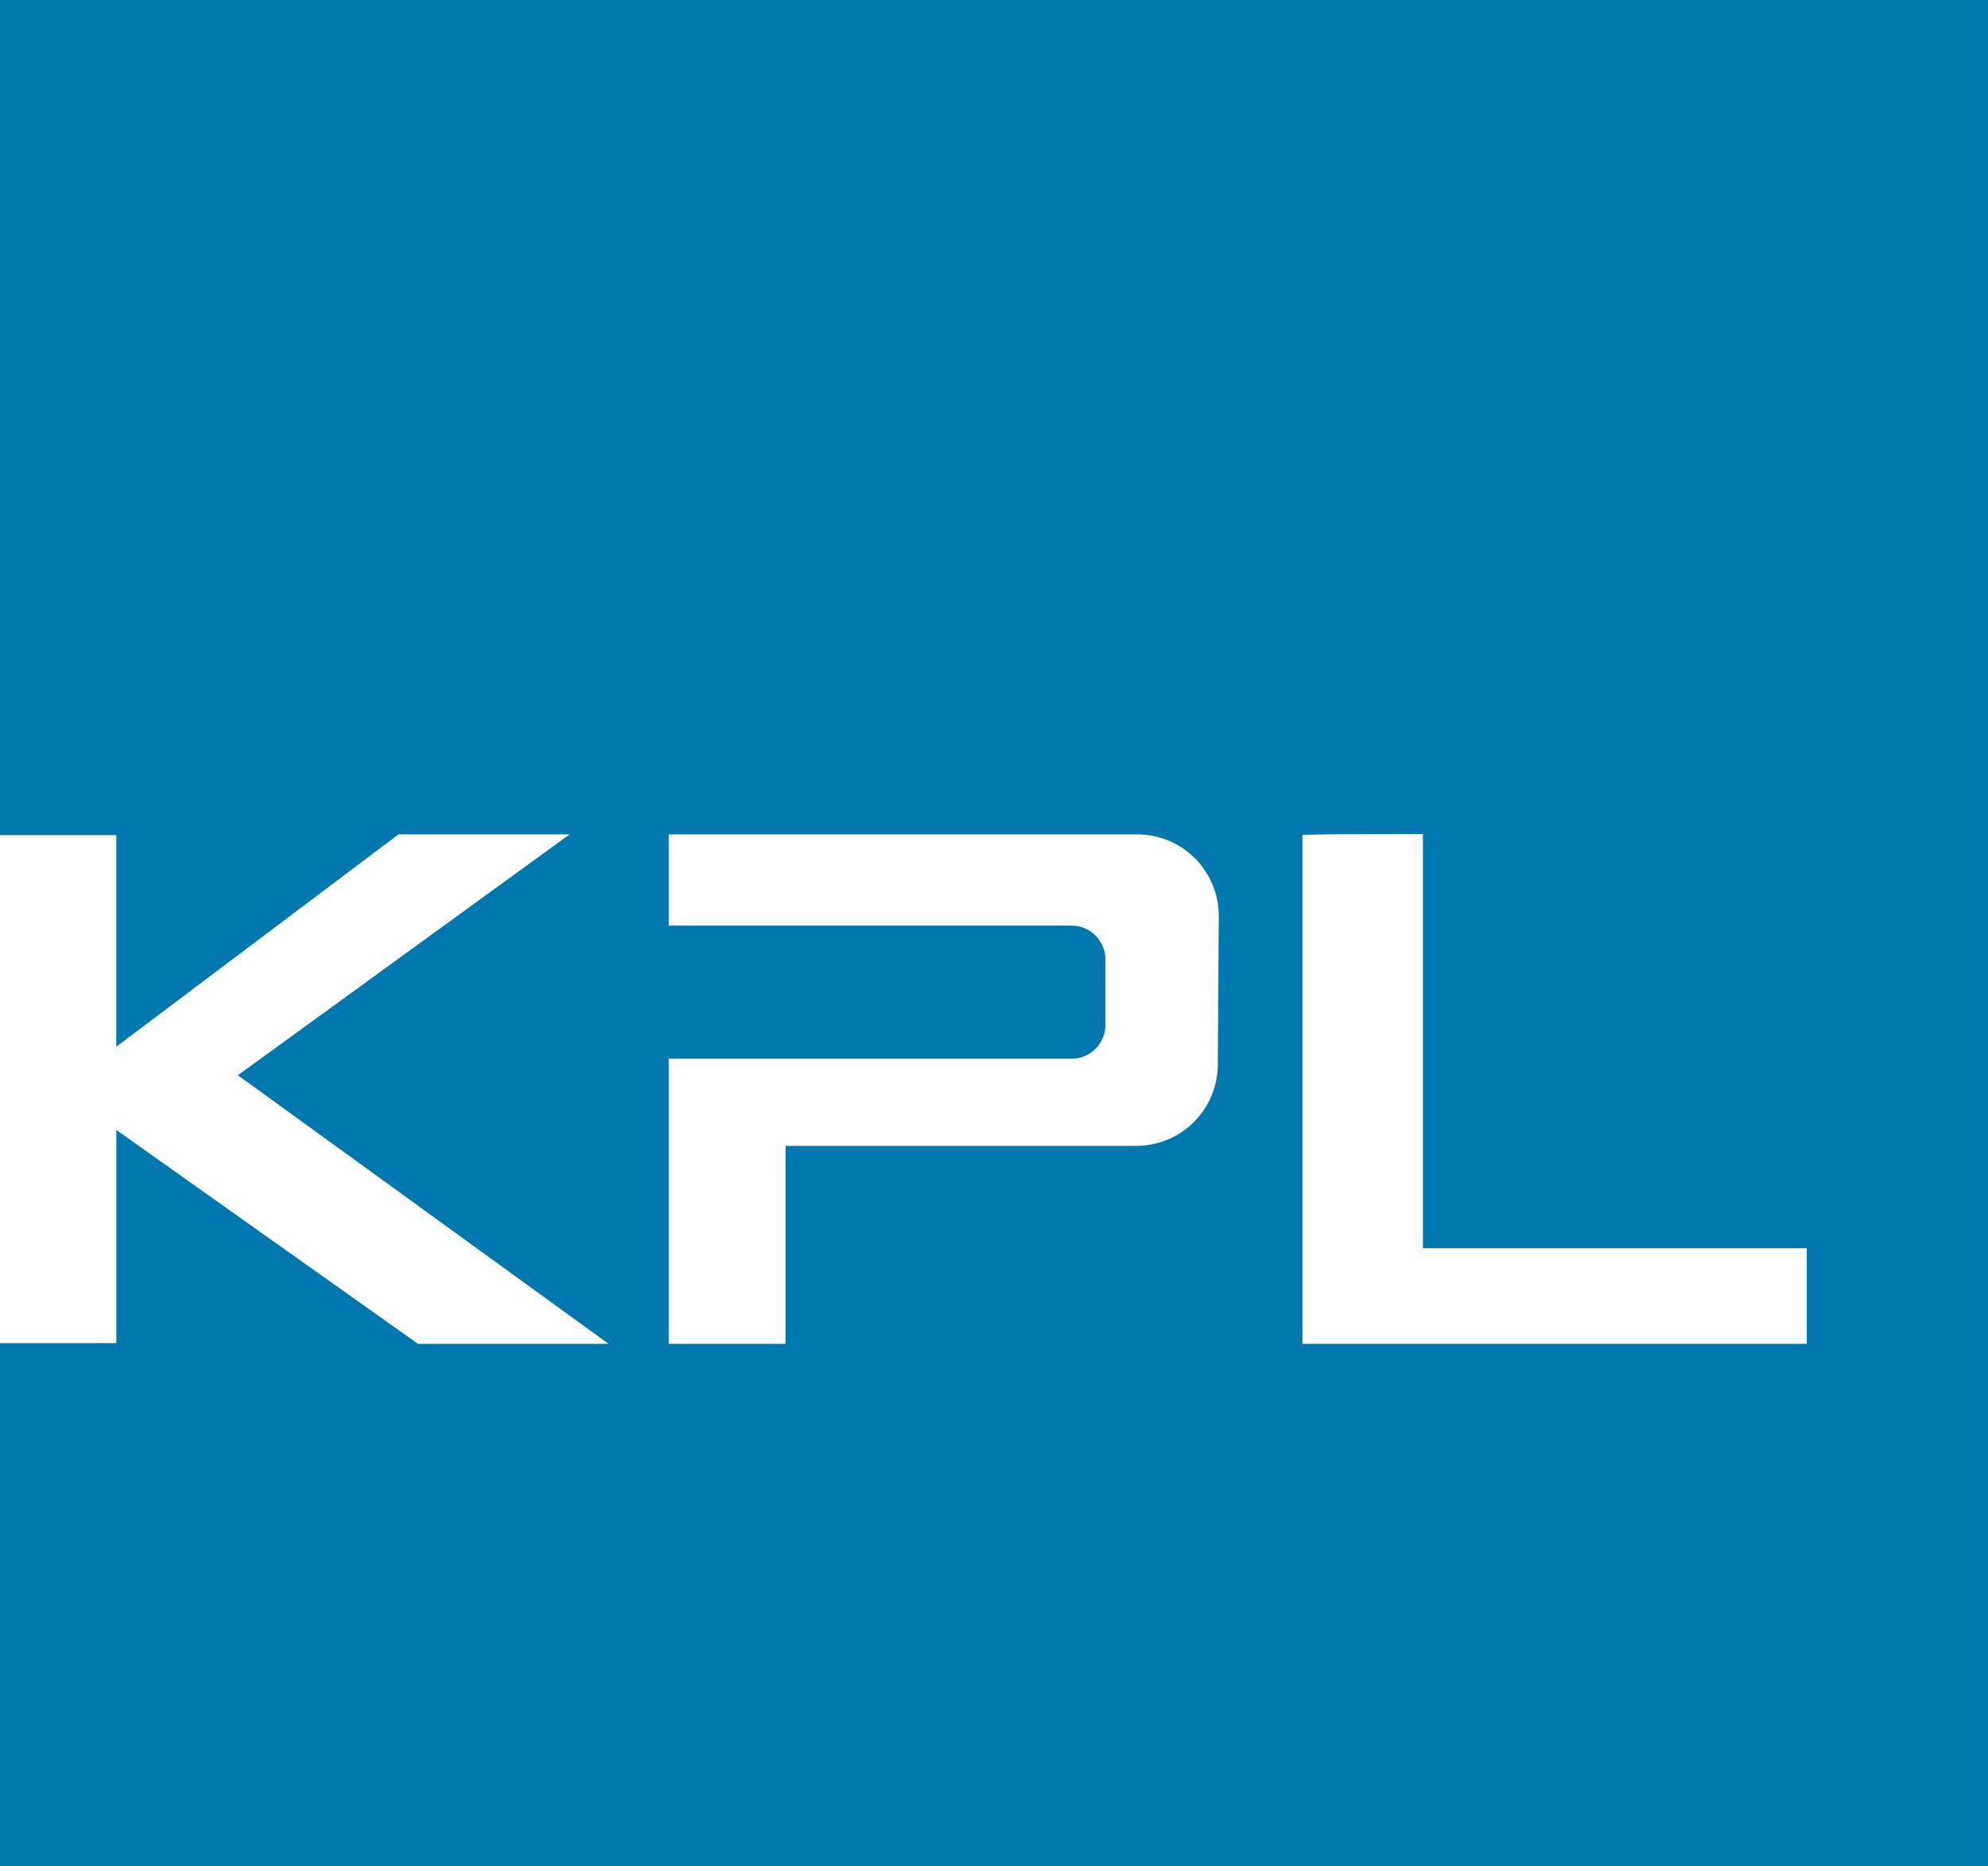 <svg xmlns="http://www.w3.org/2000/svg" xmlns:xlink="http://www.w3.org/1999/xlink" width="102.206" height="95.955" viewBox="0 0 102.206 95.955">
  <defs>
    <clipPath id="clip-path">
      <rect id="Rectangle_20846" data-name="Rectangle 20846" width="102.205" height="95.955" fill="none"/>
    </clipPath>
  </defs>
  <g id="Group_11426" data-name="Group 11426" transform="translate(0 -0.004)">
    <g id="Group_11425" data-name="Group 11425" transform="translate(0 0.004)" clip-path="url(#clip-path)">
      <path id="Path_15360" data-name="Path 15360" d="M0,0V42.947H5.98v10.88L20.487,42.908h8.8L12.231,55.293l19.06,13.813h-9.8l-15.51-11V69.067H0V95.959H102.205V0Zm62.609,54.76a4.193,4.193,0,0,1-4.193,4.166H40.387V69.106h-6.01V54.444H55.09A1.742,1.742,0,0,0,56.832,52.7V49.338A1.742,1.742,0,0,0,55.09,47.6H34.377V42.908H58.466a4.193,4.193,0,0,1,4.193,4.221ZM92.888,69.106H66.96V42.947c-.058-.058,6.193-.058,6.193-.058v21.3H92.888Z" transform="translate(0 -0.004)" fill="#0078ae"/>
    </g>
  </g>
</svg>

